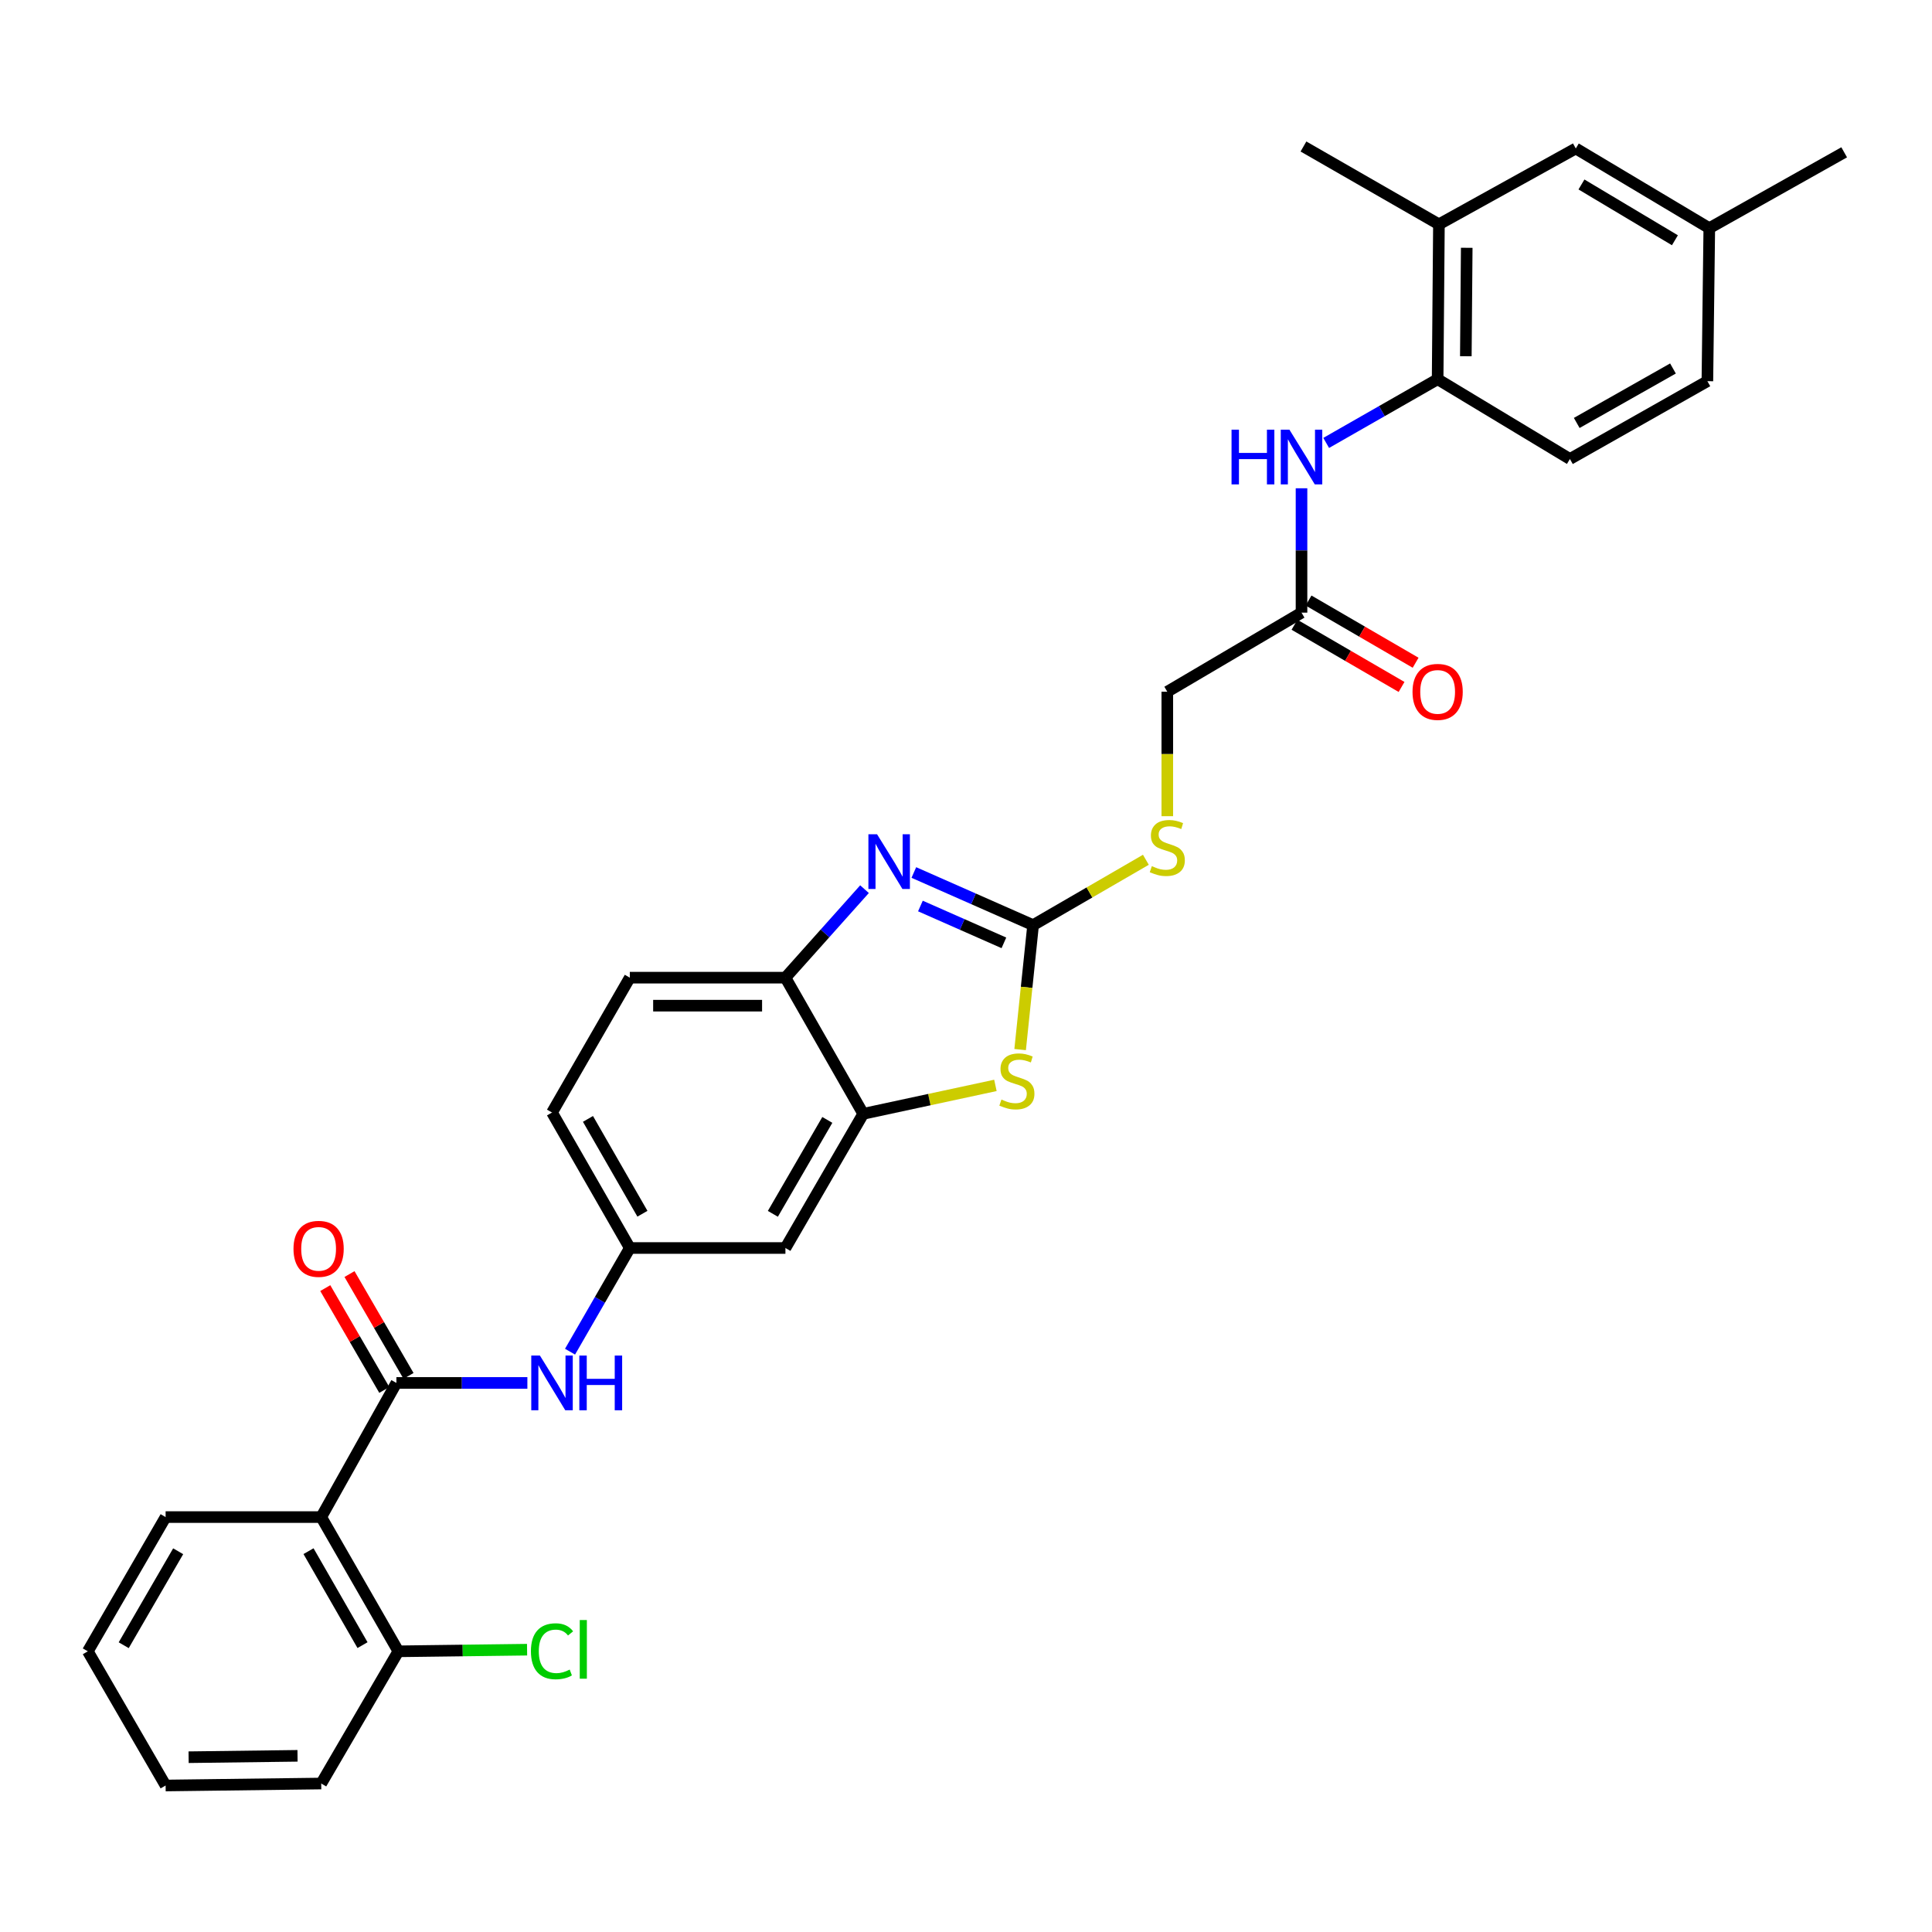 <?xml version='1.0' encoding='iso-8859-1'?>
<svg version='1.1' baseProfile='full'
              xmlns='http://www.w3.org/2000/svg'
                      xmlns:rdkit='http://www.rdkit.org/xml'
                      xmlns:xlink='http://www.w3.org/1999/xlink'
                  xml:space='preserve'
width='1000px' height='1000px' viewBox='0 0 1000 1000'>
<!-- END OF HEADER -->
<rect style='opacity:1.0;fill:#FFFFFF;stroke:none' width='1000' height='1000' x='0' y='0'> </rect>
<path class='bond-0' d='M 534.728,478.848 L 503.864,465.225' style='fill:none;fill-rule:evenodd;stroke:#000000;stroke-width:6px;stroke-linecap:butt;stroke-linejoin:miter;stroke-opacity:1' />
<path class='bond-0' d='M 503.864,465.225 L 473,451.603' style='fill:none;fill-rule:evenodd;stroke:#0000FF;stroke-width:6px;stroke-linecap:butt;stroke-linejoin:miter;stroke-opacity:1' />
<path class='bond-0' d='M 519.616,488.02 L 498.011,478.485' style='fill:none;fill-rule:evenodd;stroke:#000000;stroke-width:6px;stroke-linecap:butt;stroke-linejoin:miter;stroke-opacity:1' />
<path class='bond-0' d='M 498.011,478.485 L 476.407,468.949' style='fill:none;fill-rule:evenodd;stroke:#0000FF;stroke-width:6px;stroke-linecap:butt;stroke-linejoin:miter;stroke-opacity:1' />
<path class='bond-2' d='M 534.728,478.848 L 531.374,511.055' style='fill:none;fill-rule:evenodd;stroke:#000000;stroke-width:6px;stroke-linecap:butt;stroke-linejoin:miter;stroke-opacity:1' />
<path class='bond-2' d='M 531.374,511.055 L 528.019,543.262' style='fill:none;fill-rule:evenodd;stroke:#CCCC00;stroke-width:6px;stroke-linecap:butt;stroke-linejoin:miter;stroke-opacity:1' />
<path class='bond-12' d='M 534.728,478.848 L 563.916,461.934' style='fill:none;fill-rule:evenodd;stroke:#000000;stroke-width:6px;stroke-linecap:butt;stroke-linejoin:miter;stroke-opacity:1' />
<path class='bond-12' d='M 563.916,461.934 L 593.104,445.021' style='fill:none;fill-rule:evenodd;stroke:#CCCC00;stroke-width:6px;stroke-linecap:butt;stroke-linejoin:miter;stroke-opacity:1' />
<path class='bond-5' d='M 447.469,460.235 L 427.002,483.137' style='fill:none;fill-rule:evenodd;stroke:#0000FF;stroke-width:6px;stroke-linecap:butt;stroke-linejoin:miter;stroke-opacity:1' />
<path class='bond-5' d='M 427.002,483.137 L 406.534,506.039' style='fill:none;fill-rule:evenodd;stroke:#000000;stroke-width:6px;stroke-linecap:butt;stroke-linejoin:miter;stroke-opacity:1' />
<path class='bond-1' d='M 205.18,715.799 L 239.075,715.799' style='fill:none;fill-rule:evenodd;stroke:#000000;stroke-width:6px;stroke-linecap:butt;stroke-linejoin:miter;stroke-opacity:1' />
<path class='bond-1' d='M 239.075,715.799 L 272.969,715.799' style='fill:none;fill-rule:evenodd;stroke:#0000FF;stroke-width:6px;stroke-linecap:butt;stroke-linejoin:miter;stroke-opacity:1' />
<path class='bond-3' d='M 205.18,715.799 L 166.265,785.238' style='fill:none;fill-rule:evenodd;stroke:#000000;stroke-width:6px;stroke-linecap:butt;stroke-linejoin:miter;stroke-opacity:1' />
<path class='bond-15' d='M 211.45,712.165 L 196.175,685.809' style='fill:none;fill-rule:evenodd;stroke:#000000;stroke-width:6px;stroke-linecap:butt;stroke-linejoin:miter;stroke-opacity:1' />
<path class='bond-15' d='M 196.175,685.809 L 180.9,659.453' style='fill:none;fill-rule:evenodd;stroke:#FF0000;stroke-width:6px;stroke-linecap:butt;stroke-linejoin:miter;stroke-opacity:1' />
<path class='bond-15' d='M 198.91,719.433 L 183.635,693.076' style='fill:none;fill-rule:evenodd;stroke:#000000;stroke-width:6px;stroke-linecap:butt;stroke-linejoin:miter;stroke-opacity:1' />
<path class='bond-15' d='M 183.635,693.076 L 168.36,666.72' style='fill:none;fill-rule:evenodd;stroke:#FF0000;stroke-width:6px;stroke-linecap:butt;stroke-linejoin:miter;stroke-opacity:1' />
<path class='bond-4' d='M 515.224,561.798 L 481.012,569.157' style='fill:none;fill-rule:evenodd;stroke:#CCCC00;stroke-width:6px;stroke-linecap:butt;stroke-linejoin:miter;stroke-opacity:1' />
<path class='bond-4' d='M 481.012,569.157 L 446.801,576.517' style='fill:none;fill-rule:evenodd;stroke:#000000;stroke-width:6px;stroke-linecap:butt;stroke-linejoin:miter;stroke-opacity:1' />
<path class='bond-14' d='M 166.265,785.238 L 206.194,854.718' style='fill:none;fill-rule:evenodd;stroke:#000000;stroke-width:6px;stroke-linecap:butt;stroke-linejoin:miter;stroke-opacity:1' />
<path class='bond-14' d='M 159.688,802.882 L 187.639,851.518' style='fill:none;fill-rule:evenodd;stroke:#000000;stroke-width:6px;stroke-linecap:butt;stroke-linejoin:miter;stroke-opacity:1' />
<path class='bond-25' d='M 166.265,785.238 L 85.722,785.238' style='fill:none;fill-rule:evenodd;stroke:#000000;stroke-width:6px;stroke-linecap:butt;stroke-linejoin:miter;stroke-opacity:1' />
<path class='bond-9' d='M 446.801,576.517 L 406.534,645.965' style='fill:none;fill-rule:evenodd;stroke:#000000;stroke-width:6px;stroke-linecap:butt;stroke-linejoin:miter;stroke-opacity:1' />
<path class='bond-9' d='M 428.223,579.664 L 400.036,628.278' style='fill:none;fill-rule:evenodd;stroke:#000000;stroke-width:6px;stroke-linecap:butt;stroke-linejoin:miter;stroke-opacity:1' />
<path class='bond-31' d='M 446.801,576.517 L 406.534,506.039' style='fill:none;fill-rule:evenodd;stroke:#000000;stroke-width:6px;stroke-linecap:butt;stroke-linejoin:miter;stroke-opacity:1' />
<path class='bond-18' d='M 406.534,506.039 L 325.991,506.039' style='fill:none;fill-rule:evenodd;stroke:#000000;stroke-width:6px;stroke-linecap:butt;stroke-linejoin:miter;stroke-opacity:1' />
<path class='bond-18' d='M 394.452,520.532 L 338.072,520.532' style='fill:none;fill-rule:evenodd;stroke:#000000;stroke-width:6px;stroke-linecap:butt;stroke-linejoin:miter;stroke-opacity:1' />
<path class='bond-6' d='M 295.05,699.623 L 310.52,672.794' style='fill:none;fill-rule:evenodd;stroke:#0000FF;stroke-width:6px;stroke-linecap:butt;stroke-linejoin:miter;stroke-opacity:1' />
<path class='bond-6' d='M 310.52,672.794 L 325.991,645.965' style='fill:none;fill-rule:evenodd;stroke:#000000;stroke-width:6px;stroke-linecap:butt;stroke-linejoin:miter;stroke-opacity:1' />
<path class='bond-7' d='M 673.663,252.732 L 673.663,284.917' style='fill:none;fill-rule:evenodd;stroke:#0000FF;stroke-width:6px;stroke-linecap:butt;stroke-linejoin:miter;stroke-opacity:1' />
<path class='bond-7' d='M 673.663,284.917 L 673.663,317.101' style='fill:none;fill-rule:evenodd;stroke:#000000;stroke-width:6px;stroke-linecap:butt;stroke-linejoin:miter;stroke-opacity:1' />
<path class='bond-8' d='M 686.432,229.26 L 715.275,212.775' style='fill:none;fill-rule:evenodd;stroke:#0000FF;stroke-width:6px;stroke-linecap:butt;stroke-linejoin:miter;stroke-opacity:1' />
<path class='bond-8' d='M 715.275,212.775 L 744.117,196.291' style='fill:none;fill-rule:evenodd;stroke:#000000;stroke-width:6px;stroke-linecap:butt;stroke-linejoin:miter;stroke-opacity:1' />
<path class='bond-11' d='M 744.117,196.291 L 744.786,116.11' style='fill:none;fill-rule:evenodd;stroke:#000000;stroke-width:6px;stroke-linecap:butt;stroke-linejoin:miter;stroke-opacity:1' />
<path class='bond-11' d='M 758.71,184.384 L 759.178,128.258' style='fill:none;fill-rule:evenodd;stroke:#000000;stroke-width:6px;stroke-linecap:butt;stroke-linejoin:miter;stroke-opacity:1' />
<path class='bond-19' d='M 744.117,196.291 L 812.583,237.573' style='fill:none;fill-rule:evenodd;stroke:#000000;stroke-width:6px;stroke-linecap:butt;stroke-linejoin:miter;stroke-opacity:1' />
<path class='bond-13' d='M 406.534,645.965 L 325.991,645.965' style='fill:none;fill-rule:evenodd;stroke:#000000;stroke-width:6px;stroke-linecap:butt;stroke-linejoin:miter;stroke-opacity:1' />
<path class='bond-10' d='M 673.663,317.101 L 604.191,358.037' style='fill:none;fill-rule:evenodd;stroke:#000000;stroke-width:6px;stroke-linecap:butt;stroke-linejoin:miter;stroke-opacity:1' />
<path class='bond-17' d='M 670.023,323.367 L 697.731,339.467' style='fill:none;fill-rule:evenodd;stroke:#000000;stroke-width:6px;stroke-linecap:butt;stroke-linejoin:miter;stroke-opacity:1' />
<path class='bond-17' d='M 697.731,339.467 L 725.44,355.566' style='fill:none;fill-rule:evenodd;stroke:#FF0000;stroke-width:6px;stroke-linecap:butt;stroke-linejoin:miter;stroke-opacity:1' />
<path class='bond-17' d='M 677.304,310.835 L 705.012,326.935' style='fill:none;fill-rule:evenodd;stroke:#000000;stroke-width:6px;stroke-linecap:butt;stroke-linejoin:miter;stroke-opacity:1' />
<path class='bond-17' d='M 705.012,326.935 L 732.721,343.034' style='fill:none;fill-rule:evenodd;stroke:#FF0000;stroke-width:6px;stroke-linecap:butt;stroke-linejoin:miter;stroke-opacity:1' />
<path class='bond-16' d='M 744.786,116.11 L 815.626,76.849' style='fill:none;fill-rule:evenodd;stroke:#000000;stroke-width:6px;stroke-linecap:butt;stroke-linejoin:miter;stroke-opacity:1' />
<path class='bond-26' d='M 744.786,116.11 L 674.67,75.826' style='fill:none;fill-rule:evenodd;stroke:#000000;stroke-width:6px;stroke-linecap:butt;stroke-linejoin:miter;stroke-opacity:1' />
<path class='bond-20' d='M 604.191,422.462 L 604.191,390.25' style='fill:none;fill-rule:evenodd;stroke:#CCCC00;stroke-width:6px;stroke-linecap:butt;stroke-linejoin:miter;stroke-opacity:1' />
<path class='bond-20' d='M 604.191,390.25 L 604.191,358.037' style='fill:none;fill-rule:evenodd;stroke:#000000;stroke-width:6px;stroke-linecap:butt;stroke-linejoin:miter;stroke-opacity:1' />
<path class='bond-32' d='M 325.991,645.965 L 285.723,575.841' style='fill:none;fill-rule:evenodd;stroke:#000000;stroke-width:6px;stroke-linecap:butt;stroke-linejoin:miter;stroke-opacity:1' />
<path class='bond-32' d='M 332.519,628.229 L 304.332,579.142' style='fill:none;fill-rule:evenodd;stroke:#000000;stroke-width:6px;stroke-linecap:butt;stroke-linejoin:miter;stroke-opacity:1' />
<path class='bond-23' d='M 206.194,854.718 L 239.505,854.297' style='fill:none;fill-rule:evenodd;stroke:#000000;stroke-width:6px;stroke-linecap:butt;stroke-linejoin:miter;stroke-opacity:1' />
<path class='bond-23' d='M 239.505,854.297 L 272.815,853.875' style='fill:none;fill-rule:evenodd;stroke:#00CC00;stroke-width:6px;stroke-linecap:butt;stroke-linejoin:miter;stroke-opacity:1' />
<path class='bond-27' d='M 206.194,854.718 L 166.265,923.151' style='fill:none;fill-rule:evenodd;stroke:#000000;stroke-width:6px;stroke-linecap:butt;stroke-linejoin:miter;stroke-opacity:1' />
<path class='bond-33' d='M 815.626,76.849 L 884.727,118.099' style='fill:none;fill-rule:evenodd;stroke:#000000;stroke-width:6px;stroke-linecap:butt;stroke-linejoin:miter;stroke-opacity:1' />
<path class='bond-33' d='M 818.563,95.481 L 866.933,124.356' style='fill:none;fill-rule:evenodd;stroke:#000000;stroke-width:6px;stroke-linecap:butt;stroke-linejoin:miter;stroke-opacity:1' />
<path class='bond-21' d='M 325.991,506.039 L 285.723,575.841' style='fill:none;fill-rule:evenodd;stroke:#000000;stroke-width:6px;stroke-linecap:butt;stroke-linejoin:miter;stroke-opacity:1' />
<path class='bond-24' d='M 812.583,237.573 L 883.737,197.297' style='fill:none;fill-rule:evenodd;stroke:#000000;stroke-width:6px;stroke-linecap:butt;stroke-linejoin:miter;stroke-opacity:1' />
<path class='bond-24' d='M 816.116,218.918 L 865.925,190.725' style='fill:none;fill-rule:evenodd;stroke:#000000;stroke-width:6px;stroke-linecap:butt;stroke-linejoin:miter;stroke-opacity:1' />
<path class='bond-22' d='M 884.727,118.099 L 883.737,197.297' style='fill:none;fill-rule:evenodd;stroke:#000000;stroke-width:6px;stroke-linecap:butt;stroke-linejoin:miter;stroke-opacity:1' />
<path class='bond-28' d='M 884.727,118.099 L 954.545,78.838' style='fill:none;fill-rule:evenodd;stroke:#000000;stroke-width:6px;stroke-linecap:butt;stroke-linejoin:miter;stroke-opacity:1' />
<path class='bond-29' d='M 85.722,785.238 L 45.455,854.718' style='fill:none;fill-rule:evenodd;stroke:#000000;stroke-width:6px;stroke-linecap:butt;stroke-linejoin:miter;stroke-opacity:1' />
<path class='bond-29' d='M 92.222,802.928 L 64.034,851.564' style='fill:none;fill-rule:evenodd;stroke:#000000;stroke-width:6px;stroke-linecap:butt;stroke-linejoin:miter;stroke-opacity:1' />
<path class='bond-34' d='M 166.265,923.151 L 85.722,924.174' style='fill:none;fill-rule:evenodd;stroke:#000000;stroke-width:6px;stroke-linecap:butt;stroke-linejoin:miter;stroke-opacity:1' />
<path class='bond-34' d='M 154,908.812 L 97.62,909.528' style='fill:none;fill-rule:evenodd;stroke:#000000;stroke-width:6px;stroke-linecap:butt;stroke-linejoin:miter;stroke-opacity:1' />
<path class='bond-30' d='M 45.455,854.718 L 85.722,924.174' style='fill:none;fill-rule:evenodd;stroke:#000000;stroke-width:6px;stroke-linecap:butt;stroke-linejoin:miter;stroke-opacity:1' />
<path  class='atom-1' d='M 453.964 431.804
L 463.244 446.804
Q 464.164 448.284, 465.644 450.964
Q 467.124 453.644, 467.204 453.804
L 467.204 431.804
L 470.964 431.804
L 470.964 460.124
L 467.084 460.124
L 457.124 443.724
Q 455.964 441.804, 454.724 439.604
Q 453.524 437.404, 453.164 436.724
L 453.164 460.124
L 449.484 460.124
L 449.484 431.804
L 453.964 431.804
' fill='#0000FF'/>
<path  class='atom-3' d='M 518.338 569.127
Q 518.658 569.247, 519.978 569.807
Q 521.298 570.367, 522.738 570.727
Q 524.218 571.047, 525.658 571.047
Q 528.338 571.047, 529.898 569.767
Q 531.458 568.447, 531.458 566.167
Q 531.458 564.607, 530.658 563.647
Q 529.898 562.687, 528.698 562.167
Q 527.498 561.647, 525.498 561.047
Q 522.978 560.287, 521.458 559.567
Q 519.978 558.847, 518.898 557.327
Q 517.858 555.807, 517.858 553.247
Q 517.858 549.687, 520.258 547.487
Q 522.698 545.287, 527.498 545.287
Q 530.778 545.287, 534.498 546.847
L 533.578 549.927
Q 530.178 548.527, 527.618 548.527
Q 524.858 548.527, 523.338 549.687
Q 521.818 550.807, 521.858 552.767
Q 521.858 554.287, 522.618 555.207
Q 523.418 556.127, 524.538 556.647
Q 525.698 557.167, 527.618 557.767
Q 530.178 558.567, 531.698 559.367
Q 533.218 560.167, 534.298 561.807
Q 535.418 563.407, 535.418 566.167
Q 535.418 570.087, 532.778 572.207
Q 530.178 574.287, 525.818 574.287
Q 523.298 574.287, 521.378 573.727
Q 519.498 573.207, 517.258 572.287
L 518.338 569.127
' fill='#CCCC00'/>
<path  class='atom-7' d='M 279.463 701.639
L 288.743 716.639
Q 289.663 718.119, 291.143 720.799
Q 292.623 723.479, 292.703 723.639
L 292.703 701.639
L 296.463 701.639
L 296.463 729.959
L 292.583 729.959
L 282.623 713.559
Q 281.463 711.639, 280.223 709.439
Q 279.023 707.239, 278.663 706.559
L 278.663 729.959
L 274.983 729.959
L 274.983 701.639
L 279.463 701.639
' fill='#0000FF'/>
<path  class='atom-7' d='M 299.863 701.639
L 303.703 701.639
L 303.703 713.679
L 318.183 713.679
L 318.183 701.639
L 322.023 701.639
L 322.023 729.959
L 318.183 729.959
L 318.183 716.879
L 303.703 716.879
L 303.703 729.959
L 299.863 729.959
L 299.863 701.639
' fill='#0000FF'/>
<path  class='atom-8' d='M 637.443 222.398
L 641.283 222.398
L 641.283 234.438
L 655.763 234.438
L 655.763 222.398
L 659.603 222.398
L 659.603 250.718
L 655.763 250.718
L 655.763 237.638
L 641.283 237.638
L 641.283 250.718
L 637.443 250.718
L 637.443 222.398
' fill='#0000FF'/>
<path  class='atom-8' d='M 667.403 222.398
L 676.683 237.398
Q 677.603 238.878, 679.083 241.558
Q 680.563 244.238, 680.643 244.398
L 680.643 222.398
L 684.403 222.398
L 684.403 250.718
L 680.523 250.718
L 670.563 234.318
Q 669.403 232.398, 668.163 230.198
Q 666.963 227.998, 666.603 227.318
L 666.603 250.718
L 662.923 250.718
L 662.923 222.398
L 667.403 222.398
' fill='#0000FF'/>
<path  class='atom-13' d='M 596.191 448.316
Q 596.511 448.436, 597.831 448.996
Q 599.151 449.556, 600.591 449.916
Q 602.071 450.236, 603.511 450.236
Q 606.191 450.236, 607.751 448.956
Q 609.311 447.636, 609.311 445.356
Q 609.311 443.796, 608.511 442.836
Q 607.751 441.876, 606.551 441.356
Q 605.351 440.836, 603.351 440.236
Q 600.831 439.476, 599.311 438.756
Q 597.831 438.036, 596.751 436.516
Q 595.711 434.996, 595.711 432.436
Q 595.711 428.876, 598.111 426.676
Q 600.551 424.476, 605.351 424.476
Q 608.631 424.476, 612.351 426.036
L 611.431 429.116
Q 608.031 427.716, 605.471 427.716
Q 602.711 427.716, 601.191 428.876
Q 599.671 429.996, 599.711 431.956
Q 599.711 433.476, 600.471 434.396
Q 601.271 435.316, 602.391 435.836
Q 603.551 436.356, 605.471 436.956
Q 608.031 437.756, 609.551 438.556
Q 611.071 439.356, 612.151 440.996
Q 613.271 442.596, 613.271 445.356
Q 613.271 449.276, 610.631 451.396
Q 608.031 453.476, 603.671 453.476
Q 601.151 453.476, 599.231 452.916
Q 597.351 452.396, 595.111 451.476
L 596.191 448.316
' fill='#CCCC00'/>
<path  class='atom-16' d='M 151.912 646.399
Q 151.912 639.599, 155.272 635.799
Q 158.632 631.999, 164.912 631.999
Q 171.192 631.999, 174.552 635.799
Q 177.912 639.599, 177.912 646.399
Q 177.912 653.279, 174.512 657.199
Q 171.112 661.079, 164.912 661.079
Q 158.672 661.079, 155.272 657.199
Q 151.912 653.319, 151.912 646.399
M 164.912 657.879
Q 169.232 657.879, 171.552 654.999
Q 173.912 652.079, 173.912 646.399
Q 173.912 640.839, 171.552 638.039
Q 169.232 635.199, 164.912 635.199
Q 160.592 635.199, 158.232 637.999
Q 155.912 640.799, 155.912 646.399
Q 155.912 652.119, 158.232 654.999
Q 160.592 657.879, 164.912 657.879
' fill='#FF0000'/>
<path  class='atom-18' d='M 731.117 358.117
Q 731.117 351.317, 734.477 347.517
Q 737.837 343.717, 744.117 343.717
Q 750.397 343.717, 753.757 347.517
Q 757.117 351.317, 757.117 358.117
Q 757.117 364.997, 753.717 368.917
Q 750.317 372.797, 744.117 372.797
Q 737.877 372.797, 734.477 368.917
Q 731.117 365.037, 731.117 358.117
M 744.117 369.597
Q 748.437 369.597, 750.757 366.717
Q 753.117 363.797, 753.117 358.117
Q 753.117 352.557, 750.757 349.757
Q 748.437 346.917, 744.117 346.917
Q 739.797 346.917, 737.437 349.717
Q 735.117 352.517, 735.117 358.117
Q 735.117 363.837, 737.437 366.717
Q 739.797 369.597, 744.117 369.597
' fill='#FF0000'/>
<path  class='atom-24' d='M 274.803 854.692
Q 274.803 847.652, 278.083 843.972
Q 281.403 840.252, 287.683 840.252
Q 293.523 840.252, 296.643 844.372
L 294.003 846.532
Q 291.723 843.532, 287.683 843.532
Q 283.403 843.532, 281.123 846.412
Q 278.883 849.252, 278.883 854.692
Q 278.883 860.292, 281.203 863.172
Q 283.563 866.052, 288.123 866.052
Q 291.243 866.052, 294.883 864.172
L 296.003 867.172
Q 294.523 868.132, 292.283 868.692
Q 290.043 869.252, 287.563 869.252
Q 281.403 869.252, 278.083 865.492
Q 274.803 861.732, 274.803 854.692
' fill='#00CC00'/>
<path  class='atom-24' d='M 300.083 838.532
L 303.763 838.532
L 303.763 868.892
L 300.083 868.892
L 300.083 838.532
' fill='#00CC00'/>
</svg>
